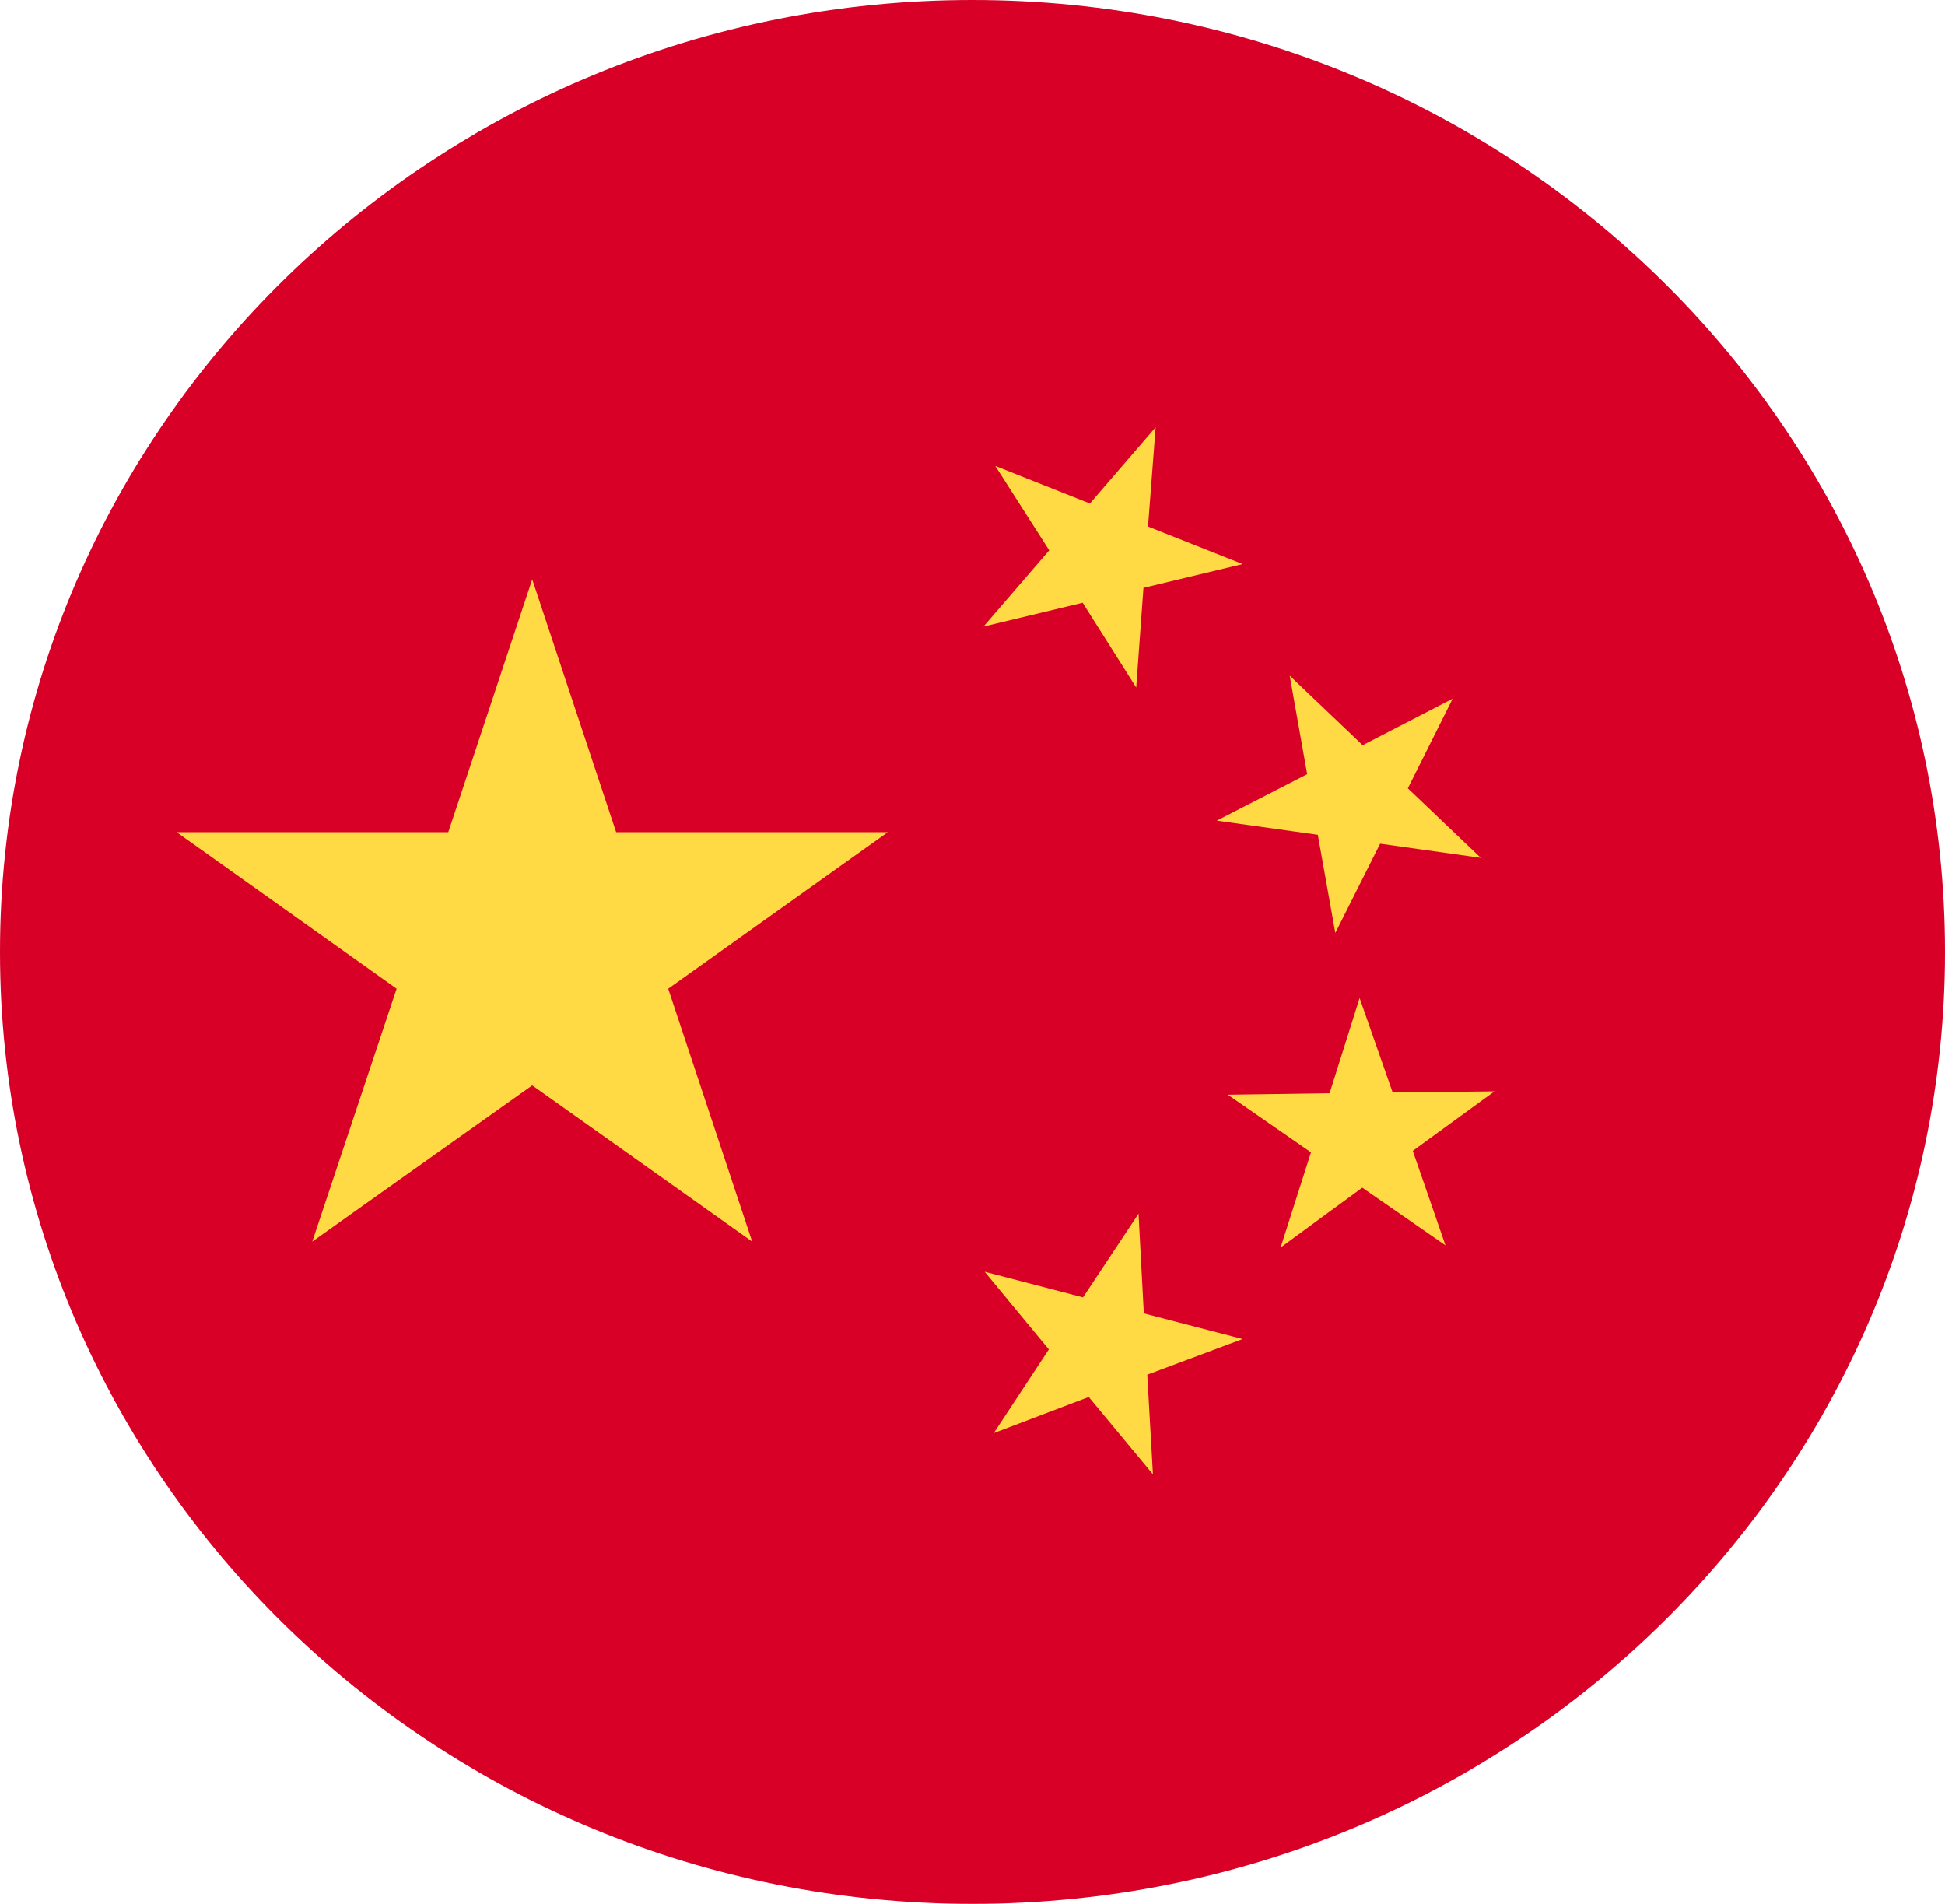 <?xml version="1.0" encoding="UTF-8"?> <svg xmlns="http://www.w3.org/2000/svg" width="47" height="46" viewBox="0 0 47 46" fill="none"><g clip-path="url(#clip0_667_368)"><path d="M23.5 46C36.479 46 47 35.703 47 23C47 10.297 36.479 0 23.5 0C10.521 0 0 10.297 0 23C0 35.703 10.521 46 23.5 46Z" fill="#D80027"></path><path d="M12.861 13.998L14.889 20.107H21.453L16.147 23.889L18.176 29.999L12.861 26.225L7.546 29.999L9.584 23.889L4.269 20.107H10.832L12.861 13.998Z" fill="#FFDA44"></path><path d="M27.86 35.623L26.309 33.754L24.014 34.626L25.345 32.604L23.794 30.727L26.171 31.346L27.512 29.325L27.64 31.733L30.027 32.353L27.723 33.215L27.86 35.623Z" fill="#FFDA44"></path><path d="M30.945 30.142L31.679 27.843L29.669 26.45L32.129 26.414L32.854 24.114L33.653 26.396L36.113 26.369L34.139 27.807L34.929 30.089L32.918 28.696L30.945 30.142Z" fill="#FFDA44"></path><path d="M35.103 16.881L34.02 19.047L35.782 20.727L33.35 20.385L32.267 22.542L31.844 20.17L29.403 19.828L31.587 18.705L31.165 16.325L32.928 18.005L35.103 16.881Z" fill="#FFDA44"></path><path d="M27.925 10.323L27.741 12.722L30.027 13.629L27.631 14.204L27.456 16.612L26.162 14.564L23.766 15.139L25.354 13.297L24.051 11.257L26.337 12.165L27.925 10.323Z" fill="#FFDA44"></path></g><defs><clipPath id="clip0_667_368"><rect width="47" height="46" fill="white"></rect></clipPath></defs></svg> 